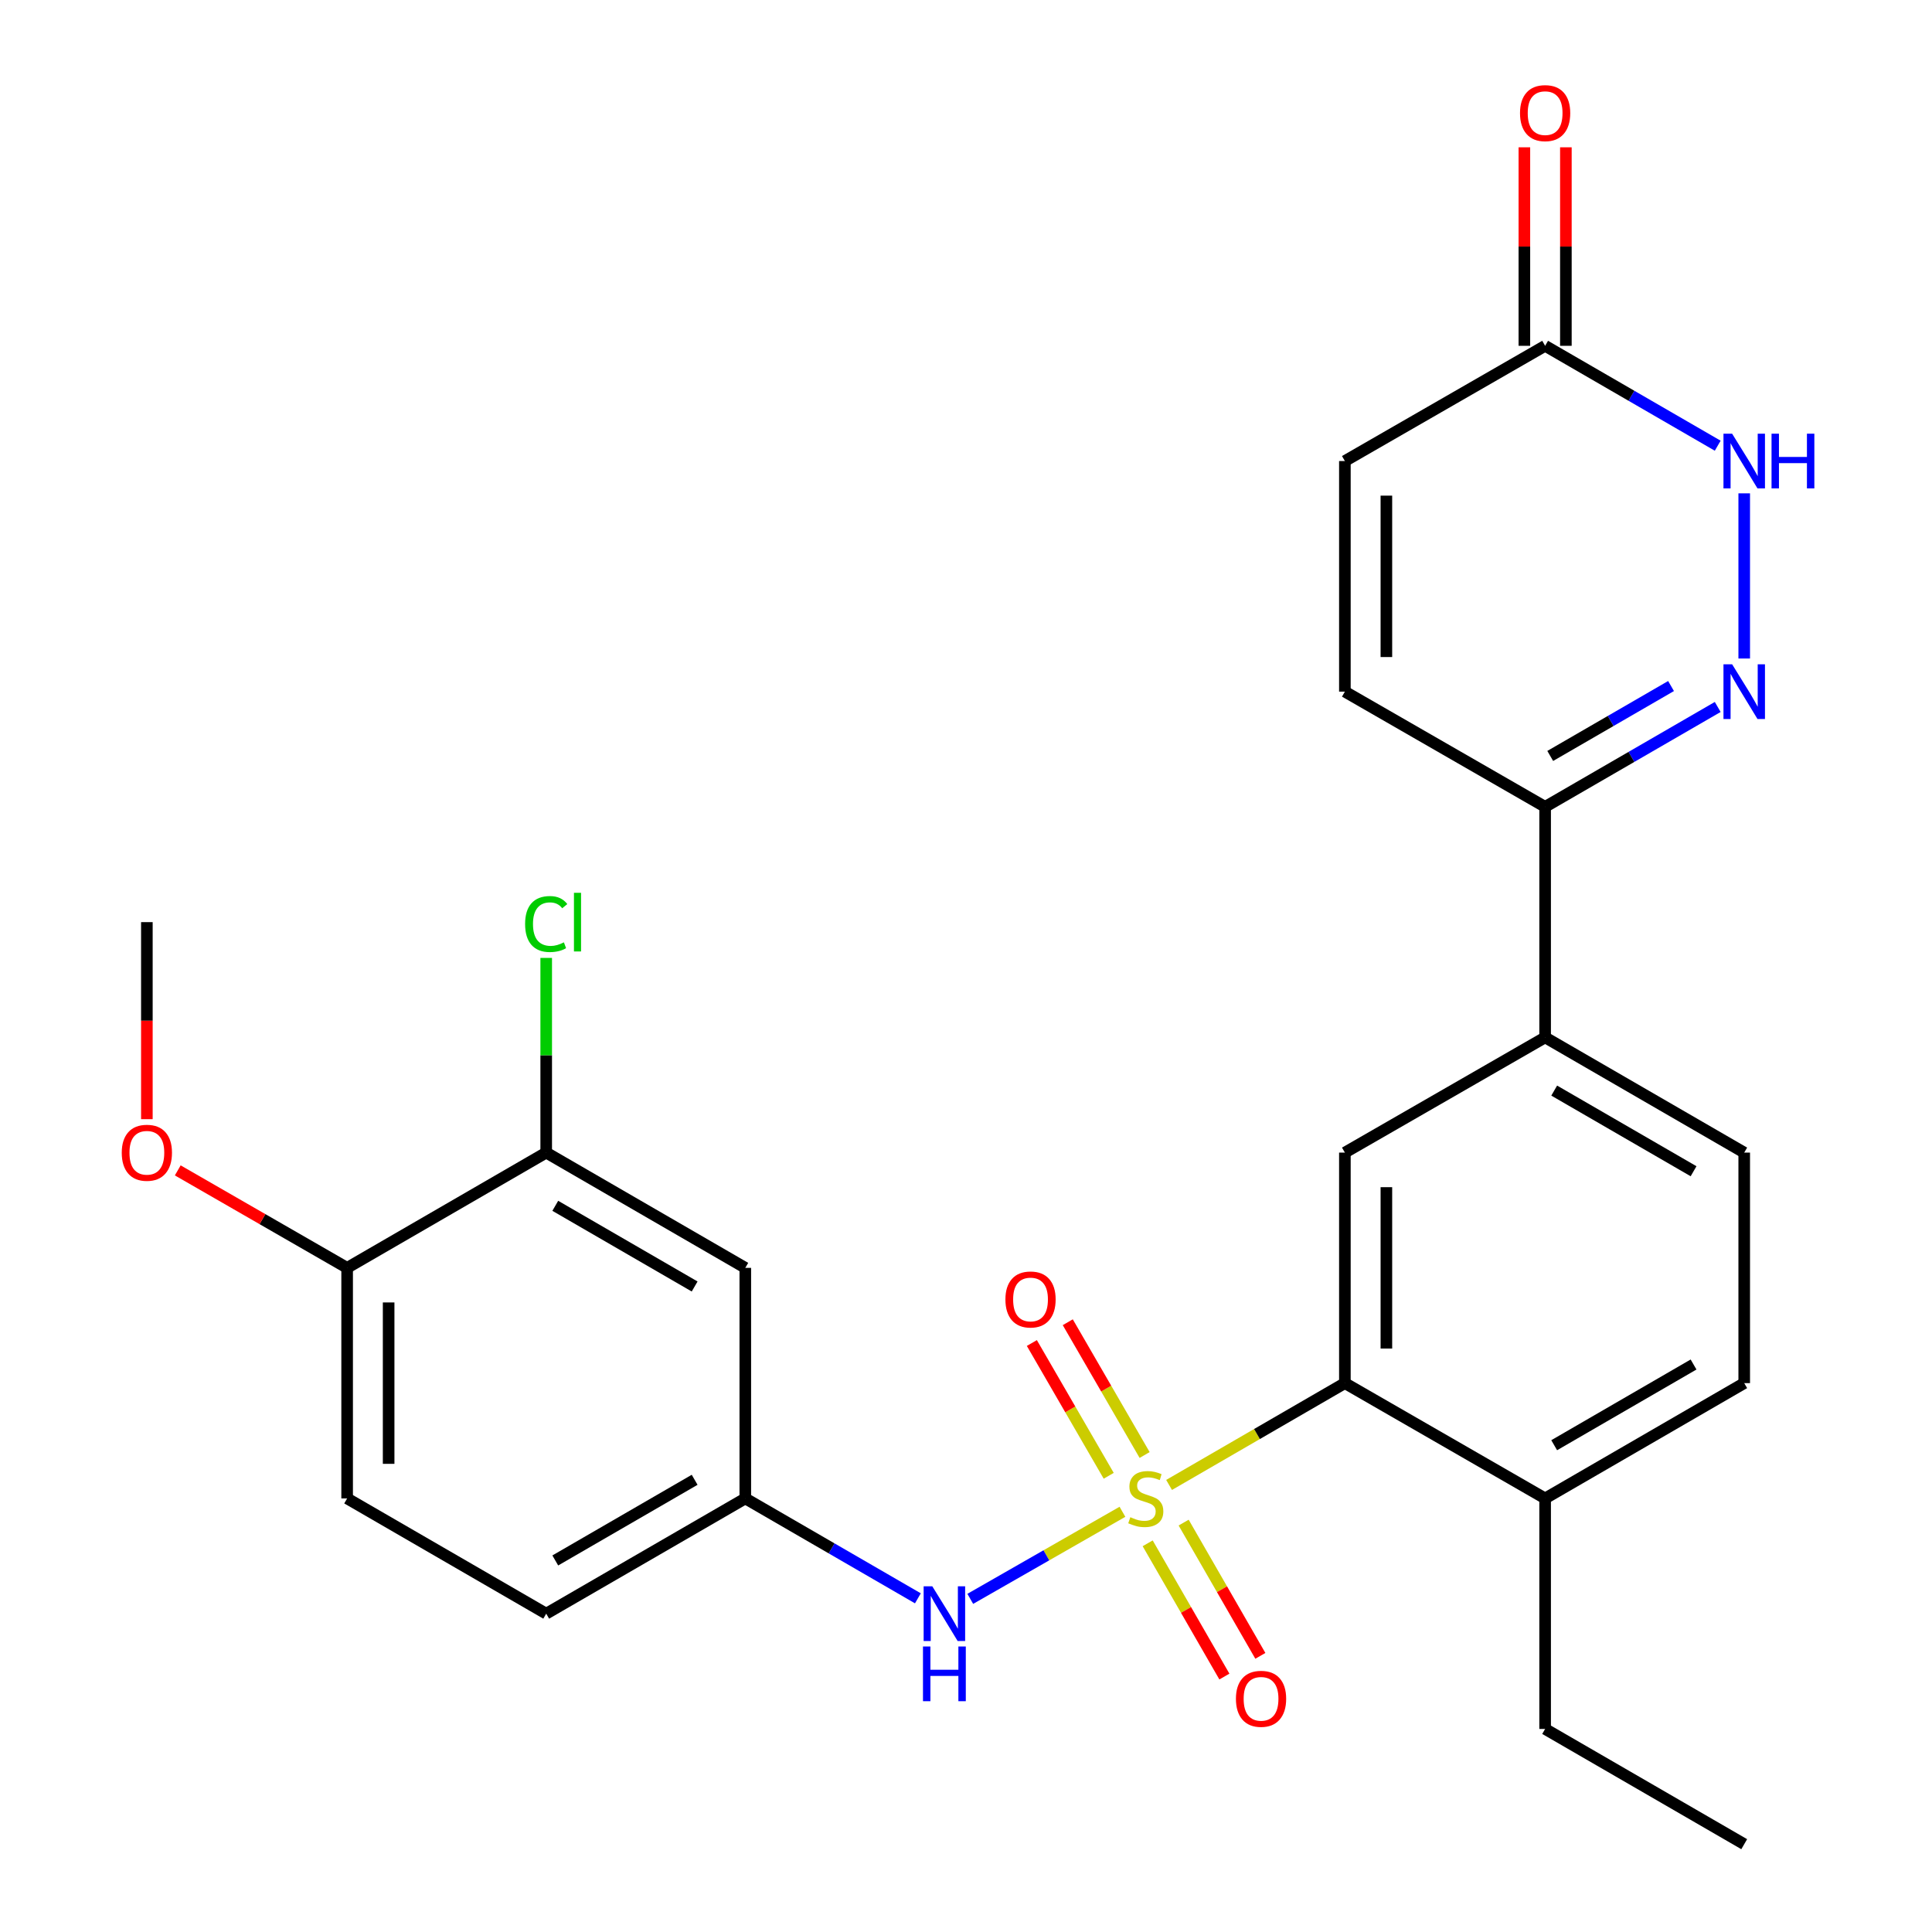 <?xml version='1.0' encoding='iso-8859-1'?>
<svg version='1.1' baseProfile='full'
              xmlns='http://www.w3.org/2000/svg'
                      xmlns:rdkit='http://www.rdkit.org/xml'
                      xmlns:xlink='http://www.w3.org/1999/xlink'
                  xml:space='preserve'
width='1000px' height='1000px' viewBox='0 0 1000 1000'>
<!-- END OF HEADER -->
<rect style='opacity:1.0;fill:#FFFFFF;stroke:none' width='1000' height='1000' x='0' y='0'> </rect>
<path class='bond-0' d='M 605.115,768.6 L 650.611,742.251' style='fill:none;fill-rule:evenodd;stroke:#CCCC00;stroke-width:6px;stroke-linecap:butt;stroke-linejoin:miter;stroke-opacity:1' />
<path class='bond-0' d='M 650.611,742.251 L 696.108,715.902' style='fill:none;fill-rule:evenodd;stroke:#000000;stroke-width:6px;stroke-linecap:butt;stroke-linejoin:miter;stroke-opacity:1' />
<path class='bond-2' d='M 580.975,782.497 L 541.592,805.031' style='fill:none;fill-rule:evenodd;stroke:#CCCC00;stroke-width:6px;stroke-linecap:butt;stroke-linejoin:miter;stroke-opacity:1' />
<path class='bond-2' d='M 541.592,805.031 L 502.209,827.565' style='fill:none;fill-rule:evenodd;stroke:#0000FF;stroke-width:6px;stroke-linecap:butt;stroke-linejoin:miter;stroke-opacity:1' />
<path class='bond-9' d='M 594.036,798.811 L 613.888,833.297' style='fill:none;fill-rule:evenodd;stroke:#CCCC00;stroke-width:6px;stroke-linecap:butt;stroke-linejoin:miter;stroke-opacity:1' />
<path class='bond-9' d='M 613.888,833.297 L 633.74,867.783' style='fill:none;fill-rule:evenodd;stroke:#FF0000;stroke-width:6px;stroke-linecap:butt;stroke-linejoin:miter;stroke-opacity:1' />
<path class='bond-9' d='M 612.653,788.094 L 632.505,822.58' style='fill:none;fill-rule:evenodd;stroke:#CCCC00;stroke-width:6px;stroke-linecap:butt;stroke-linejoin:miter;stroke-opacity:1' />
<path class='bond-9' d='M 632.505,822.58 L 652.357,857.066' style='fill:none;fill-rule:evenodd;stroke:#FF0000;stroke-width:6px;stroke-linecap:butt;stroke-linejoin:miter;stroke-opacity:1' />
<path class='bond-10' d='M 592.457,753.106 L 572.567,718.745' style='fill:none;fill-rule:evenodd;stroke:#CCCC00;stroke-width:6px;stroke-linecap:butt;stroke-linejoin:miter;stroke-opacity:1' />
<path class='bond-10' d='M 572.567,718.745 L 552.677,684.384' style='fill:none;fill-rule:evenodd;stroke:#FF0000;stroke-width:6px;stroke-linecap:butt;stroke-linejoin:miter;stroke-opacity:1' />
<path class='bond-10' d='M 573.866,763.867 L 553.976,729.506' style='fill:none;fill-rule:evenodd;stroke:#CCCC00;stroke-width:6px;stroke-linecap:butt;stroke-linejoin:miter;stroke-opacity:1' />
<path class='bond-10' d='M 553.976,729.506 L 534.086,695.145' style='fill:none;fill-rule:evenodd;stroke:#FF0000;stroke-width:6px;stroke-linecap:butt;stroke-linejoin:miter;stroke-opacity:1' />
<path class='bond-5' d='M 696.108,715.902 L 696.108,596.586' style='fill:none;fill-rule:evenodd;stroke:#000000;stroke-width:6px;stroke-linecap:butt;stroke-linejoin:miter;stroke-opacity:1' />
<path class='bond-5' d='M 717.589,698.004 L 717.589,614.483' style='fill:none;fill-rule:evenodd;stroke:#000000;stroke-width:6px;stroke-linecap:butt;stroke-linejoin:miter;stroke-opacity:1' />
<path class='bond-15' d='M 696.108,715.902 L 799.755,775.583' style='fill:none;fill-rule:evenodd;stroke:#000000;stroke-width:6px;stroke-linecap:butt;stroke-linejoin:miter;stroke-opacity:1' />
<path class='bond-1' d='M 889.088,365.927 L 844.421,391.775' style='fill:none;fill-rule:evenodd;stroke:#0000FF;stroke-width:6px;stroke-linecap:butt;stroke-linejoin:miter;stroke-opacity:1' />
<path class='bond-1' d='M 844.421,391.775 L 799.755,417.623' style='fill:none;fill-rule:evenodd;stroke:#000000;stroke-width:6px;stroke-linecap:butt;stroke-linejoin:miter;stroke-opacity:1' />
<path class='bond-1' d='M 864.929,355.089 L 833.662,373.183' style='fill:none;fill-rule:evenodd;stroke:#0000FF;stroke-width:6px;stroke-linecap:butt;stroke-linejoin:miter;stroke-opacity:1' />
<path class='bond-1' d='M 833.662,373.183 L 802.395,391.277' style='fill:none;fill-rule:evenodd;stroke:#000000;stroke-width:6px;stroke-linecap:butt;stroke-linejoin:miter;stroke-opacity:1' />
<path class='bond-3' d='M 902.805,340.846 L 902.805,255.353' style='fill:none;fill-rule:evenodd;stroke:#0000FF;stroke-width:6px;stroke-linecap:butt;stroke-linejoin:miter;stroke-opacity:1' />
<path class='bond-14' d='M 475.098,827.29 L 430.431,801.437' style='fill:none;fill-rule:evenodd;stroke:#0000FF;stroke-width:6px;stroke-linecap:butt;stroke-linejoin:miter;stroke-opacity:1' />
<path class='bond-14' d='M 430.431,801.437 L 385.765,775.583' style='fill:none;fill-rule:evenodd;stroke:#000000;stroke-width:6px;stroke-linecap:butt;stroke-linejoin:miter;stroke-opacity:1' />
<path class='bond-29' d='M 889.088,230.698 L 844.421,204.845' style='fill:none;fill-rule:evenodd;stroke:#0000FF;stroke-width:6px;stroke-linecap:butt;stroke-linejoin:miter;stroke-opacity:1' />
<path class='bond-29' d='M 844.421,204.845 L 799.755,178.991' style='fill:none;fill-rule:evenodd;stroke:#000000;stroke-width:6px;stroke-linecap:butt;stroke-linejoin:miter;stroke-opacity:1' />
<path class='bond-4' d='M 799.755,417.623 L 799.755,536.951' style='fill:none;fill-rule:evenodd;stroke:#000000;stroke-width:6px;stroke-linecap:butt;stroke-linejoin:miter;stroke-opacity:1' />
<path class='bond-8' d='M 799.755,417.623 L 696.108,357.989' style='fill:none;fill-rule:evenodd;stroke:#000000;stroke-width:6px;stroke-linecap:butt;stroke-linejoin:miter;stroke-opacity:1' />
<path class='bond-7' d='M 696.108,596.586 L 799.755,536.951' style='fill:none;fill-rule:evenodd;stroke:#000000;stroke-width:6px;stroke-linecap:butt;stroke-linejoin:miter;stroke-opacity:1' />
<path class='bond-6' d='M 799.755,178.991 L 696.108,238.637' style='fill:none;fill-rule:evenodd;stroke:#000000;stroke-width:6px;stroke-linecap:butt;stroke-linejoin:miter;stroke-opacity:1' />
<path class='bond-17' d='M 810.495,178.991 L 810.495,127.617' style='fill:none;fill-rule:evenodd;stroke:#000000;stroke-width:6px;stroke-linecap:butt;stroke-linejoin:miter;stroke-opacity:1' />
<path class='bond-17' d='M 810.495,127.617 L 810.495,76.243' style='fill:none;fill-rule:evenodd;stroke:#FF0000;stroke-width:6px;stroke-linecap:butt;stroke-linejoin:miter;stroke-opacity:1' />
<path class='bond-17' d='M 789.014,178.991 L 789.014,127.617' style='fill:none;fill-rule:evenodd;stroke:#000000;stroke-width:6px;stroke-linecap:butt;stroke-linejoin:miter;stroke-opacity:1' />
<path class='bond-17' d='M 789.014,127.617 L 789.014,76.243' style='fill:none;fill-rule:evenodd;stroke:#FF0000;stroke-width:6px;stroke-linecap:butt;stroke-linejoin:miter;stroke-opacity:1' />
<path class='bond-27' d='M 799.755,536.951 L 902.805,596.586' style='fill:none;fill-rule:evenodd;stroke:#000000;stroke-width:6px;stroke-linecap:butt;stroke-linejoin:miter;stroke-opacity:1' />
<path class='bond-27' d='M 804.453,564.489 L 876.588,606.233' style='fill:none;fill-rule:evenodd;stroke:#000000;stroke-width:6px;stroke-linecap:butt;stroke-linejoin:miter;stroke-opacity:1' />
<path class='bond-11' d='M 696.108,357.989 L 696.108,238.637' style='fill:none;fill-rule:evenodd;stroke:#000000;stroke-width:6px;stroke-linecap:butt;stroke-linejoin:miter;stroke-opacity:1' />
<path class='bond-11' d='M 717.589,340.087 L 717.589,256.54' style='fill:none;fill-rule:evenodd;stroke:#000000;stroke-width:6px;stroke-linecap:butt;stroke-linejoin:miter;stroke-opacity:1' />
<path class='bond-12' d='M 282.715,596.586 L 385.765,656.244' style='fill:none;fill-rule:evenodd;stroke:#000000;stroke-width:6px;stroke-linecap:butt;stroke-linejoin:miter;stroke-opacity:1' />
<path class='bond-12' d='M 287.41,624.125 L 359.545,665.885' style='fill:none;fill-rule:evenodd;stroke:#000000;stroke-width:6px;stroke-linecap:butt;stroke-linejoin:miter;stroke-opacity:1' />
<path class='bond-21' d='M 282.715,596.586 L 282.715,546.201' style='fill:none;fill-rule:evenodd;stroke:#000000;stroke-width:6px;stroke-linecap:butt;stroke-linejoin:miter;stroke-opacity:1' />
<path class='bond-21' d='M 282.715,546.201 L 282.715,495.816' style='fill:none;fill-rule:evenodd;stroke:#00CC00;stroke-width:6px;stroke-linecap:butt;stroke-linejoin:miter;stroke-opacity:1' />
<path class='bond-28' d='M 282.715,596.586 L 179.677,656.244' style='fill:none;fill-rule:evenodd;stroke:#000000;stroke-width:6px;stroke-linecap:butt;stroke-linejoin:miter;stroke-opacity:1' />
<path class='bond-13' d='M 385.765,656.244 L 385.765,775.583' style='fill:none;fill-rule:evenodd;stroke:#000000;stroke-width:6px;stroke-linecap:butt;stroke-linejoin:miter;stroke-opacity:1' />
<path class='bond-22' d='M 385.765,775.583 L 282.715,835.229' style='fill:none;fill-rule:evenodd;stroke:#000000;stroke-width:6px;stroke-linecap:butt;stroke-linejoin:miter;stroke-opacity:1' />
<path class='bond-22' d='M 359.546,765.939 L 287.411,807.691' style='fill:none;fill-rule:evenodd;stroke:#000000;stroke-width:6px;stroke-linecap:butt;stroke-linejoin:miter;stroke-opacity:1' />
<path class='bond-19' d='M 799.755,775.583 L 902.805,715.902' style='fill:none;fill-rule:evenodd;stroke:#000000;stroke-width:6px;stroke-linecap:butt;stroke-linejoin:miter;stroke-opacity:1' />
<path class='bond-19' d='M 804.446,748.042 L 876.581,706.265' style='fill:none;fill-rule:evenodd;stroke:#000000;stroke-width:6px;stroke-linecap:butt;stroke-linejoin:miter;stroke-opacity:1' />
<path class='bond-24' d='M 799.755,775.583 L 799.755,894.899' style='fill:none;fill-rule:evenodd;stroke:#000000;stroke-width:6px;stroke-linecap:butt;stroke-linejoin:miter;stroke-opacity:1' />
<path class='bond-16' d='M 179.677,656.244 L 179.677,775.583' style='fill:none;fill-rule:evenodd;stroke:#000000;stroke-width:6px;stroke-linecap:butt;stroke-linejoin:miter;stroke-opacity:1' />
<path class='bond-16' d='M 201.158,674.144 L 201.158,757.682' style='fill:none;fill-rule:evenodd;stroke:#000000;stroke-width:6px;stroke-linecap:butt;stroke-linejoin:miter;stroke-opacity:1' />
<path class='bond-23' d='M 179.677,656.244 L 135.842,631.016' style='fill:none;fill-rule:evenodd;stroke:#000000;stroke-width:6px;stroke-linecap:butt;stroke-linejoin:miter;stroke-opacity:1' />
<path class='bond-23' d='M 135.842,631.016 L 92.008,605.788' style='fill:none;fill-rule:evenodd;stroke:#FF0000;stroke-width:6px;stroke-linecap:butt;stroke-linejoin:miter;stroke-opacity:1' />
<path class='bond-18' d='M 902.805,596.586 L 902.805,715.902' style='fill:none;fill-rule:evenodd;stroke:#000000;stroke-width:6px;stroke-linecap:butt;stroke-linejoin:miter;stroke-opacity:1' />
<path class='bond-20' d='M 179.677,775.583 L 282.715,835.229' style='fill:none;fill-rule:evenodd;stroke:#000000;stroke-width:6px;stroke-linecap:butt;stroke-linejoin:miter;stroke-opacity:1' />
<path class='bond-25' d='M 76.018,579.283 L 76.018,528.288' style='fill:none;fill-rule:evenodd;stroke:#FF0000;stroke-width:6px;stroke-linecap:butt;stroke-linejoin:miter;stroke-opacity:1' />
<path class='bond-25' d='M 76.018,528.288 L 76.018,477.293' style='fill:none;fill-rule:evenodd;stroke:#000000;stroke-width:6px;stroke-linecap:butt;stroke-linejoin:miter;stroke-opacity:1' />
<path class='bond-26' d='M 799.755,894.899 L 902.805,954.545' style='fill:none;fill-rule:evenodd;stroke:#000000;stroke-width:6px;stroke-linecap:butt;stroke-linejoin:miter;stroke-opacity:1' />
<path  class='atom-0' d='M 585.058 785.303
Q 585.378 785.423, 586.698 785.983
Q 588.018 786.543, 589.458 786.903
Q 590.938 787.223, 592.378 787.223
Q 595.058 787.223, 596.618 785.943
Q 598.178 784.623, 598.178 782.343
Q 598.178 780.783, 597.378 779.823
Q 596.618 778.863, 595.418 778.343
Q 594.218 777.823, 592.218 777.223
Q 589.698 776.463, 588.178 775.743
Q 586.698 775.023, 585.618 773.503
Q 584.578 771.983, 584.578 769.423
Q 584.578 765.863, 586.978 763.663
Q 589.418 761.463, 594.218 761.463
Q 597.498 761.463, 601.218 763.023
L 600.298 766.103
Q 596.898 764.703, 594.338 764.703
Q 591.578 764.703, 590.058 765.863
Q 588.538 766.983, 588.578 768.943
Q 588.578 770.463, 589.338 771.383
Q 590.138 772.303, 591.258 772.823
Q 592.418 773.343, 594.338 773.943
Q 596.898 774.743, 598.418 775.543
Q 599.938 776.343, 601.018 777.983
Q 602.138 779.583, 602.138 782.343
Q 602.138 786.263, 599.498 788.383
Q 596.898 790.463, 592.538 790.463
Q 590.018 790.463, 588.098 789.903
Q 586.218 789.383, 583.978 788.463
L 585.058 785.303
' fill='#CCCC00'/>
<path  class='atom-2' d='M 896.545 343.829
L 905.825 358.829
Q 906.745 360.309, 908.225 362.989
Q 909.705 365.669, 909.785 365.829
L 909.785 343.829
L 913.545 343.829
L 913.545 372.149
L 909.665 372.149
L 899.705 355.749
Q 898.545 353.829, 897.305 351.629
Q 896.105 349.429, 895.745 348.749
L 895.745 372.149
L 892.065 372.149
L 892.065 343.829
L 896.545 343.829
' fill='#0000FF'/>
<path  class='atom-3' d='M 482.555 821.069
L 491.835 836.069
Q 492.755 837.549, 494.235 840.229
Q 495.715 842.909, 495.795 843.069
L 495.795 821.069
L 499.555 821.069
L 499.555 849.389
L 495.675 849.389
L 485.715 832.989
Q 484.555 831.069, 483.315 828.869
Q 482.115 826.669, 481.755 825.989
L 481.755 849.389
L 478.075 849.389
L 478.075 821.069
L 482.555 821.069
' fill='#0000FF'/>
<path  class='atom-3' d='M 477.735 852.221
L 481.575 852.221
L 481.575 864.261
L 496.055 864.261
L 496.055 852.221
L 499.895 852.221
L 499.895 880.541
L 496.055 880.541
L 496.055 867.461
L 481.575 867.461
L 481.575 880.541
L 477.735 880.541
L 477.735 852.221
' fill='#0000FF'/>
<path  class='atom-4' d='M 896.545 224.477
L 905.825 239.477
Q 906.745 240.957, 908.225 243.637
Q 909.705 246.317, 909.785 246.477
L 909.785 224.477
L 913.545 224.477
L 913.545 252.797
L 909.665 252.797
L 899.705 236.397
Q 898.545 234.477, 897.305 232.277
Q 896.105 230.077, 895.745 229.397
L 895.745 252.797
L 892.065 252.797
L 892.065 224.477
L 896.545 224.477
' fill='#0000FF'/>
<path  class='atom-4' d='M 916.945 224.477
L 920.785 224.477
L 920.785 236.517
L 935.265 236.517
L 935.265 224.477
L 939.105 224.477
L 939.105 252.797
L 935.265 252.797
L 935.265 239.717
L 920.785 239.717
L 920.785 252.797
L 916.945 252.797
L 916.945 224.477
' fill='#0000FF'/>
<path  class='atom-10' d='M 639.716 879.298
Q 639.716 872.498, 643.076 868.698
Q 646.436 864.898, 652.716 864.898
Q 658.996 864.898, 662.356 868.698
Q 665.716 872.498, 665.716 879.298
Q 665.716 886.178, 662.316 890.098
Q 658.916 893.978, 652.716 893.978
Q 646.476 893.978, 643.076 890.098
Q 639.716 886.218, 639.716 879.298
M 652.716 890.778
Q 657.036 890.778, 659.356 887.898
Q 661.716 884.978, 661.716 879.298
Q 661.716 873.738, 659.356 870.938
Q 657.036 868.098, 652.716 868.098
Q 648.396 868.098, 646.036 870.898
Q 643.716 873.698, 643.716 879.298
Q 643.716 885.018, 646.036 887.898
Q 648.396 890.778, 652.716 890.778
' fill='#FF0000'/>
<path  class='atom-11' d='M 520.4 672.601
Q 520.4 665.801, 523.76 662.001
Q 527.12 658.201, 533.4 658.201
Q 539.68 658.201, 543.04 662.001
Q 546.4 665.801, 546.4 672.601
Q 546.4 679.481, 543 683.401
Q 539.6 687.281, 533.4 687.281
Q 527.16 687.281, 523.76 683.401
Q 520.4 679.521, 520.4 672.601
M 533.4 684.081
Q 537.72 684.081, 540.04 681.201
Q 542.4 678.281, 542.4 672.601
Q 542.4 667.041, 540.04 664.241
Q 537.72 661.401, 533.4 661.401
Q 529.08 661.401, 526.72 664.201
Q 524.4 667.001, 524.4 672.601
Q 524.4 678.321, 526.72 681.201
Q 529.08 684.081, 533.4 684.081
' fill='#FF0000'/>
<path  class='atom-18' d='M 786.755 58.55
Q 786.755 51.75, 790.115 47.95
Q 793.475 44.15, 799.755 44.15
Q 806.035 44.15, 809.395 47.95
Q 812.755 51.75, 812.755 58.55
Q 812.755 65.43, 809.355 69.35
Q 805.955 73.23, 799.755 73.23
Q 793.515 73.23, 790.115 69.35
Q 786.755 65.47, 786.755 58.55
M 799.755 70.03
Q 804.075 70.03, 806.395 67.15
Q 808.755 64.23, 808.755 58.55
Q 808.755 52.99, 806.395 50.19
Q 804.075 47.35, 799.755 47.35
Q 795.435 47.35, 793.075 50.15
Q 790.755 52.95, 790.755 58.55
Q 790.755 64.27, 793.075 67.15
Q 795.435 70.03, 799.755 70.03
' fill='#FF0000'/>
<path  class='atom-22' d='M 271.795 478.273
Q 271.795 471.233, 275.075 467.553
Q 278.395 463.833, 284.675 463.833
Q 290.515 463.833, 293.635 467.953
L 290.995 470.113
Q 288.715 467.113, 284.675 467.113
Q 280.395 467.113, 278.115 469.993
Q 275.875 472.833, 275.875 478.273
Q 275.875 483.873, 278.195 486.753
Q 280.555 489.633, 285.115 489.633
Q 288.235 489.633, 291.875 487.753
L 292.995 490.753
Q 291.515 491.713, 289.275 492.273
Q 287.035 492.833, 284.555 492.833
Q 278.395 492.833, 275.075 489.073
Q 271.795 485.313, 271.795 478.273
' fill='#00CC00'/>
<path  class='atom-22' d='M 297.075 462.113
L 300.755 462.113
L 300.755 492.473
L 297.075 492.473
L 297.075 462.113
' fill='#00CC00'/>
<path  class='atom-24' d='M 63.018 596.666
Q 63.018 589.866, 66.378 586.066
Q 69.738 582.266, 76.018 582.266
Q 82.298 582.266, 85.658 586.066
Q 89.018 589.866, 89.018 596.666
Q 89.018 603.546, 85.618 607.466
Q 82.218 611.346, 76.018 611.346
Q 69.778 611.346, 66.378 607.466
Q 63.018 603.586, 63.018 596.666
M 76.018 608.146
Q 80.338 608.146, 82.658 605.266
Q 85.018 602.346, 85.018 596.666
Q 85.018 591.106, 82.658 588.306
Q 80.338 585.466, 76.018 585.466
Q 71.698 585.466, 69.338 588.266
Q 67.018 591.066, 67.018 596.666
Q 67.018 602.386, 69.338 605.266
Q 71.698 608.146, 76.018 608.146
' fill='#FF0000'/>
</svg>
